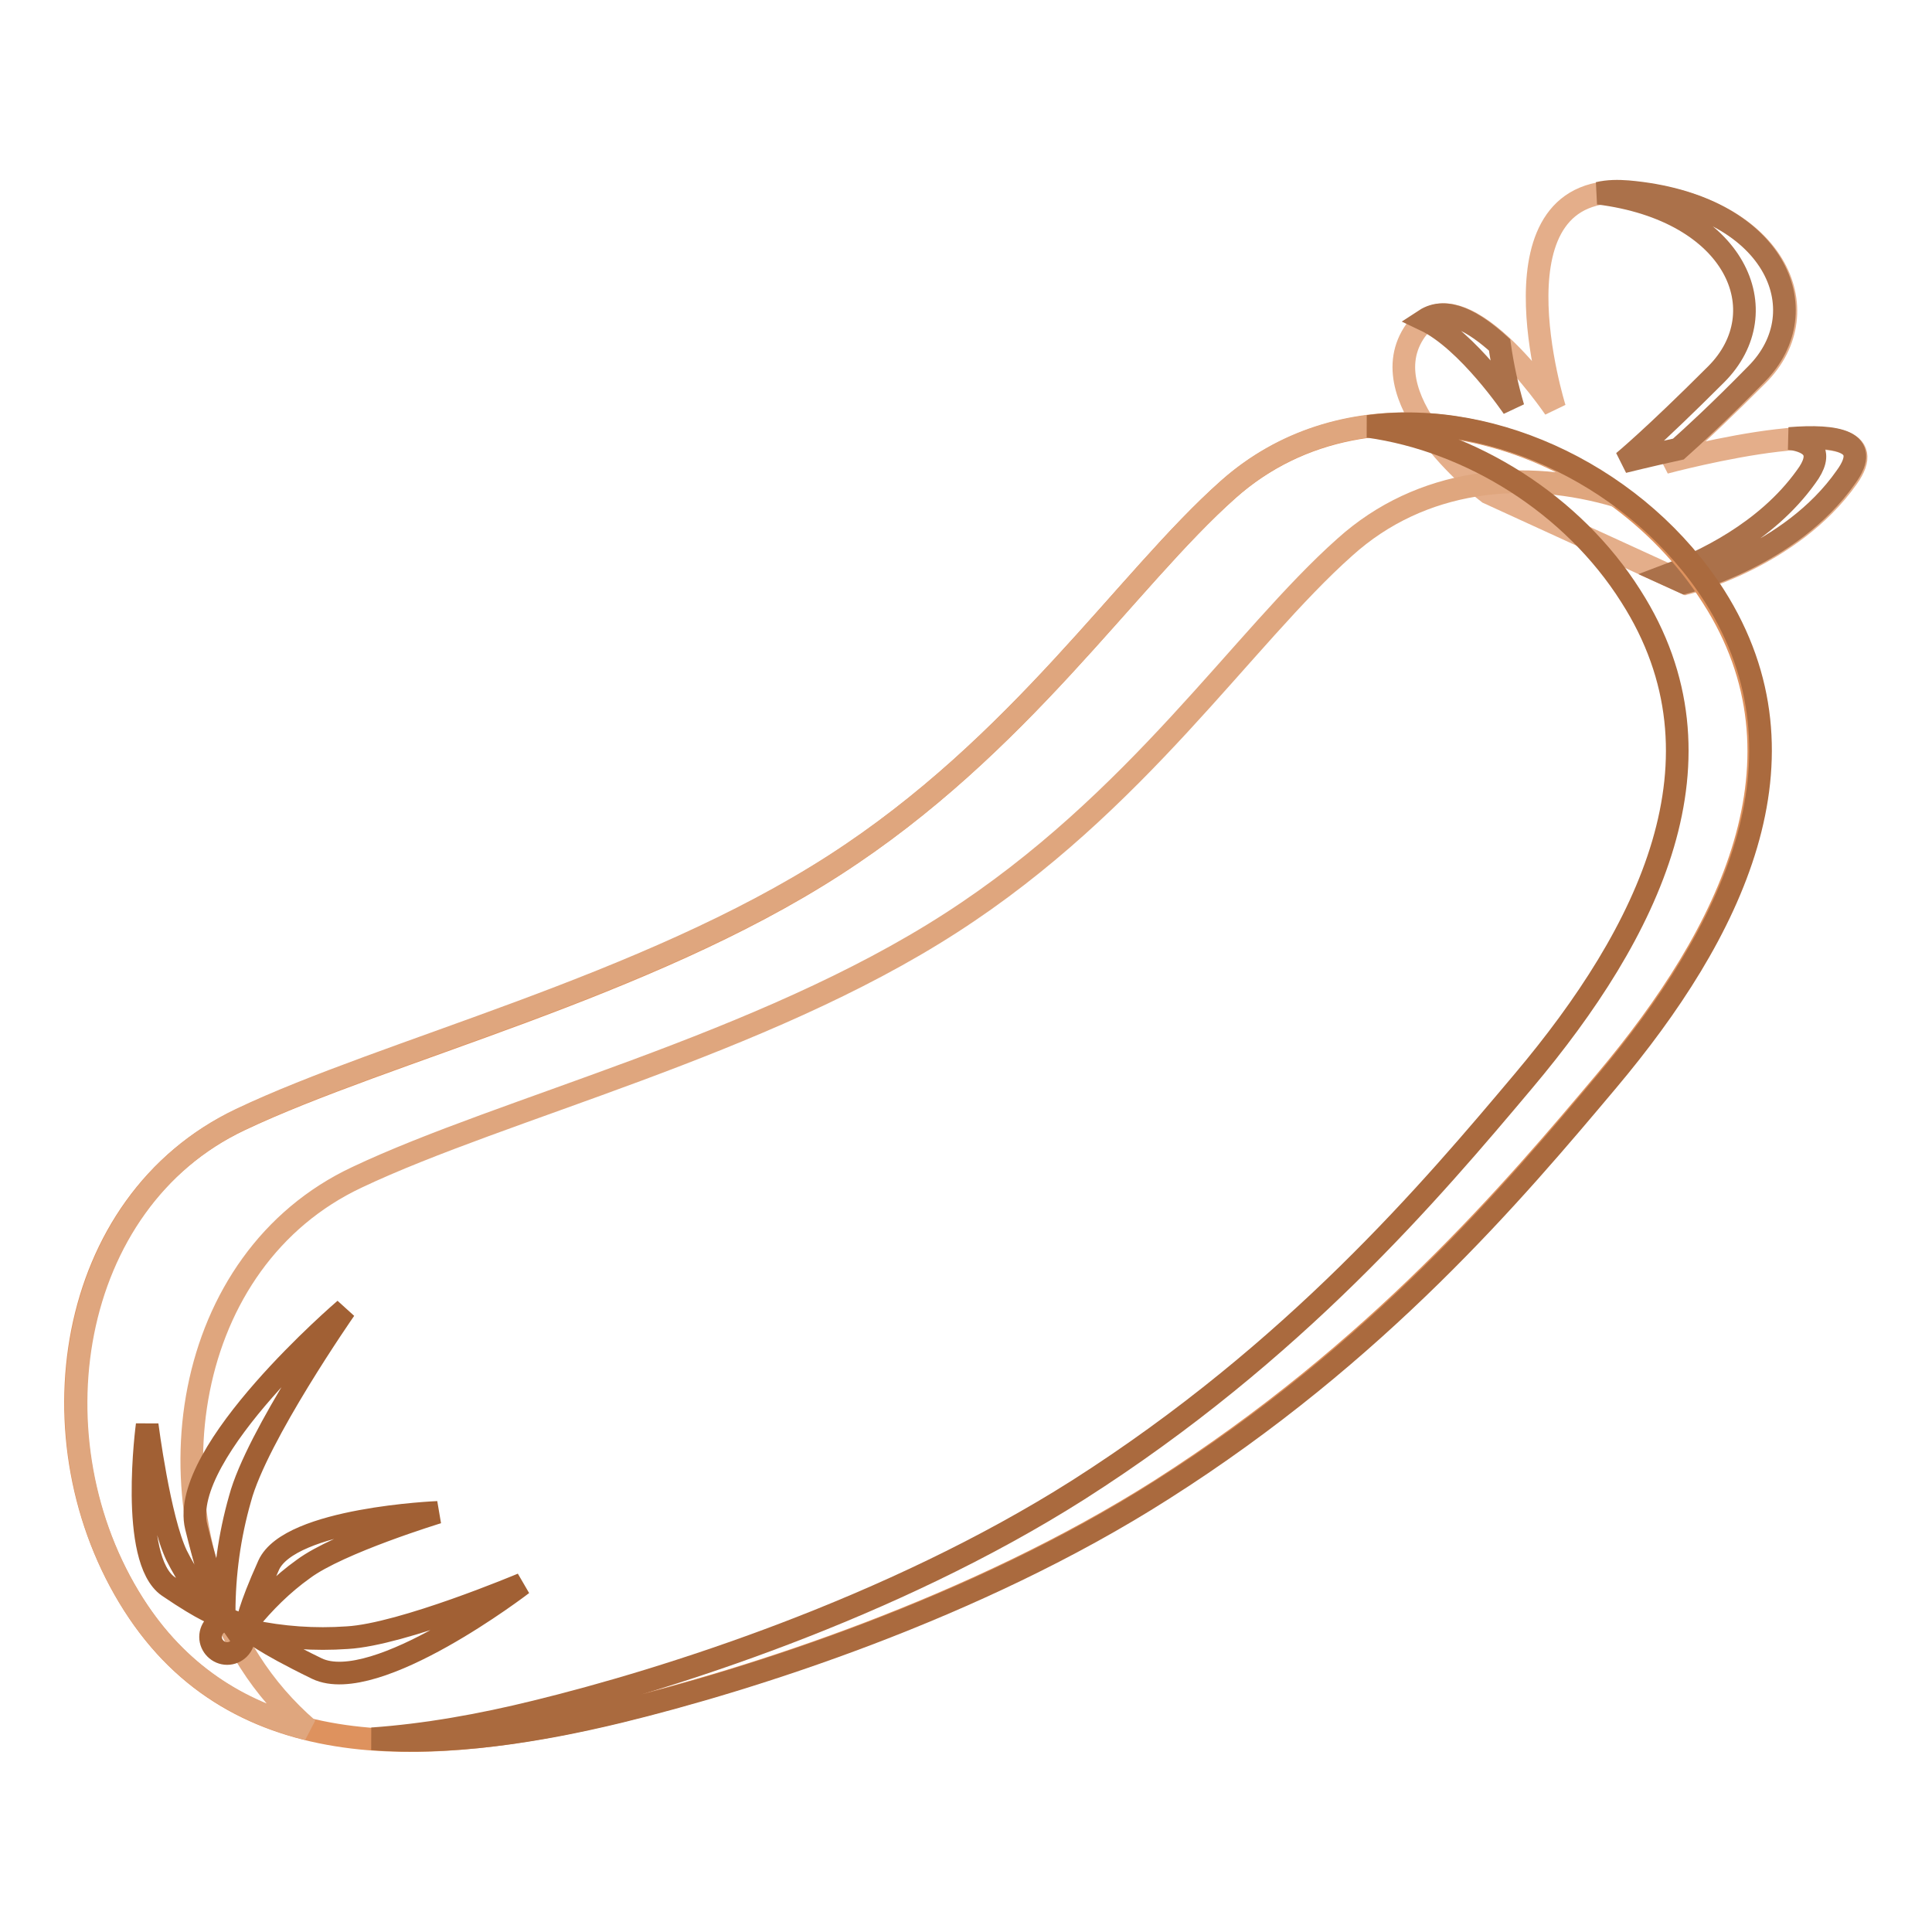 <?xml version="1.0" encoding="utf-8"?>
<!-- Svg Vector Icons : http://www.onlinewebfonts.com/icon -->
<!DOCTYPE svg PUBLIC "-//W3C//DTD SVG 1.1//EN" "http://www.w3.org/Graphics/SVG/1.1/DTD/svg11.dtd">
<svg version="1.1" xmlns="http://www.w3.org/2000/svg" xmlns:xlink="http://www.w3.org/1999/xlink" x="0px" y="0px" viewBox="0 0 256 256" enable-background="new 0 0 256 256" xml:space="preserve">
<g> <path stroke-width="3" fill-opacity="0" stroke="#e4ae8a"  d="M197.2,65.3c0,0-15.7-11.9-9.9-21.1c5.8-9.2,18.7,9.9,18.7,9.9s-9.5-30.3,9.9-28.6 c19.4,1.7,25.5,15.7,17,24.2c-8.5,8.5-12.3,11.6-12.3,11.6s31.7-8.5,24.2,2c-7.5,10.6-21.4,14-21.4,14L197.2,65.3z"/> <path stroke-width="3" fill-opacity="0" stroke="#ab714a"  d="M200.5,54c-0.8-2.7-1.4-5.5-1.8-8.3c-3.3-3-7-5.2-9.9-3.3C194.5,45.1,200.5,54,200.5,54L200.5,54z  M227.4,49.6c-8.5,8.5-12.3,11.6-12.3,11.6s3.2-0.8,7.3-1.7c1.9-1.7,5.3-4.8,10.3-9.9c8.5-8.5,2.4-22.5-17-24.2 c-1.3-0.1-2.6-0.1-3.9,0.2C230.1,27.9,235.7,41.3,227.4,49.6L227.4,49.6z M237.1,58.1c3.1,0.4,4.6,1.9,2.2,5.1 c-5.3,7.4-13.8,11.3-18.3,13l2.2,1c0,0,14-3.4,21.4-14C248.1,58.4,243.3,57.6,237.1,58.1z"/> <path stroke-width="3" fill-opacity="0" stroke="#de925e"  d="M212.8,143.2c-12.2,14.5-30.3,35.9-59,54.2c-24.9,15.8-54.7,25.2-71.9,29.4c-24.9,6-50.5,7.4-64.2-14.2 C3.9,191,8.7,159.3,31.8,148.4c19.4-9.2,53.6-17.5,78.7-33.7c24.7-15.9,38.7-37.8,52.2-49.8c19.1-17,50.5-7.4,64.2,14.2 C240.7,100.6,229.2,123.7,212.8,143.2L212.8,143.2z"/> <path stroke-width="3" fill-opacity="0" stroke="#dfa67e"  d="M33.1,220.2c-13.8-21.6-9-53.3,14.2-64.2c19.4-9.2,53.6-17.5,78.7-33.7c24.7-15.9,38.7-37.8,52.2-49.8 c10.1-9.1,23.7-10.5,36.3-6.7c-15.6-11.4-37.2-13.9-51.7-1c-13.5,12-27.5,33.9-52.2,49.8c-25.2,16.2-59.4,24.5-78.7,33.7 C8.8,159.3,4,191,17.7,212.6c5.9,9.2,13.9,14.2,23.1,16.5C37.8,226.5,35.2,223.5,33.1,220.2z"/> <path stroke-width="3" fill-opacity="0" stroke="#aa6a3e"  d="M227.2,79c-9.9-15.5-28.9-24.8-45.9-22.5c13.6,1.9,27.1,10.3,34.8,22.5c13.8,21.6,2.3,44.6-14.2,64.2 c-12.2,14.5-30.3,35.9-59,54.2C118,213.2,88.2,222.6,71,226.8c-7.3,1.8-14.6,3.1-21.7,3.6c10.3,0.8,21.7-0.9,32.8-3.6 c17.2-4.2,47.1-13.6,71.9-29.4c28.7-18.2,46.8-39.7,59-54.2C229.4,123.7,240.9,100.6,227.2,79z"/> <path stroke-width="3" fill-opacity="0" stroke="#a16034"  d="M45.7,173.5c0,0-22.1,18.9-19.7,28.8c2.3,9.4,3.7,11.4,3.7,11.4c0-5.1,0.7-10.2,2.1-15.1 C34,190.3,45.7,173.5,45.7,173.5z M19.5,188.8c0,0-2.4,17.8,2.8,21.4c5,3.4,6.4,3.7,6.4,3.7c-2.1-2.4-3.9-5-5.3-7.8 C21.1,201.3,19.5,188.8,19.5,188.8z M58,200.4c0,0-19.6,0.8-22.4,7c-2.7,6-2.8,7.6-2.8,7.6c2.2-2.7,4.6-5.1,7.4-7.1 C44.9,204.4,58,200.4,58,200.4z M69.2,209.9c0,0-19.4,14.9-27.2,11.2c-7.4-3.6-8.8-5-8.8-5c4.2,0.9,8.5,1.2,12.8,0.9 C53.3,216.6,69.2,209.9,69.2,209.9z"/> <path stroke-width="3" fill-opacity="0" stroke="#a16034"  d="M27.9,216.9c0,1.2,1,2.2,2.2,2.2c1.2,0,2.2-1,2.2-2.2c0-1.2-1-2.2-2.2-2.2 C28.9,214.7,27.9,215.7,27.9,216.9L27.9,216.9z"/></g>
</svg>